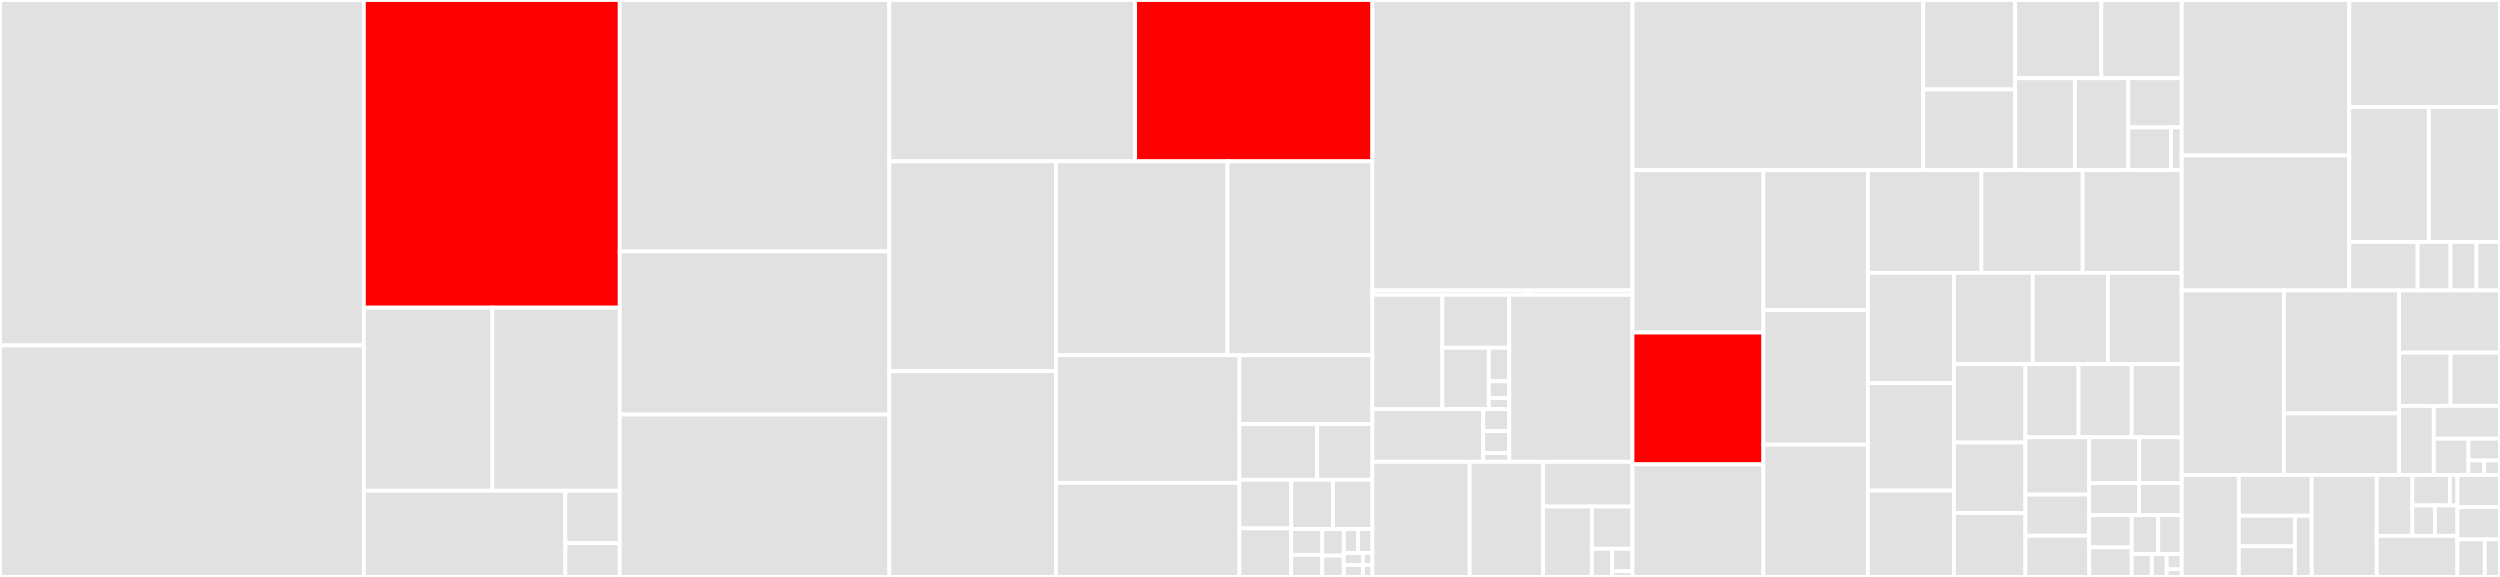 <svg baseProfile="full" width="650" height="150" viewBox="0 0 650 150" version="1.1"
xmlns="http://www.w3.org/2000/svg" xmlns:ev="http://www.w3.org/2001/xml-events"
xmlns:xlink="http://www.w3.org/1999/xlink">

<rect x="0" y="0" width="650" height="150" fill="#333333" stroke="none"/>

<style>rect.s{mask:url(#mask);}</style>
<defs>
  <pattern id="white" width="4" height="4" patternUnits="userSpaceOnUse" patternTransform="rotate(45)">
    <rect width="2" height="2" transform="translate(0,0)" fill="white"></rect>
  </pattern>
  <mask id="mask">
    <rect x="0" y="0" width="100%" height="100%" fill="url(#white)"></rect>
  </mask>
</defs>

<rect x="0" y="0" width="94.601" height="89.82" fill="#e1e1e1" stroke="white" stroke-width="1" class=" tooltipped" data-content="appsec/src/extension/tags.c"><title>appsec/src/extension/tags.c</title></rect>
<rect x="0" y="89.82" width="94.601" height="60.18" fill="#e1e1e1" stroke="white" stroke-width="1" class=" tooltipped" data-content="appsec/src/extension/request_lifecycle.c"><title>appsec/src/extension/request_lifecycle.c</title></rect>
<rect x="94.601" y="0" width="66.535" height="79.992" fill="red" stroke="white" stroke-width="1" class=" tooltipped" data-content="appsec/src/extension/commands_helpers.c"><title>appsec/src/extension/commands_helpers.c</title></rect>
<rect x="94.601" y="79.992" width="33.43" height="47.601" fill="#e1e1e1" stroke="white" stroke-width="1" class=" tooltipped" data-content="appsec/src/extension/commands/request_shutdown.c"><title>appsec/src/extension/commands/request_shutdown.c</title></rect>
<rect x="128.03" y="79.992" width="33.105" height="47.601" fill="#e1e1e1" stroke="white" stroke-width="1" class=" tooltipped" data-content="appsec/src/extension/commands/request_init.c"><title>appsec/src/extension/commands/request_init.c</title></rect>
<rect x="94.601" y="127.593" width="52.4" height="22.407" fill="#e1e1e1" stroke="white" stroke-width="1" class=" tooltipped" data-content="appsec/src/extension/commands/client_init.c"><title>appsec/src/extension/commands/client_init.c</title></rect>
<rect x="147.001" y="127.593" width="14.134" height="13.663" fill="#e1e1e1" stroke="white" stroke-width="1" class=" tooltipped" data-content="appsec/src/extension/commands/config_sync.c"><title>appsec/src/extension/commands/config_sync.c</title></rect>
<rect x="147.001" y="141.256" width="14.134" height="8.744" fill="#e1e1e1" stroke="white" stroke-width="1" class=" tooltipped" data-content="appsec/src/extension/commands/request_exec.c"><title>appsec/src/extension/commands/request_exec.c</title></rect>
<rect x="161.135" y="0" width="70.088" height="65.356" fill="#e1e1e1" stroke="white" stroke-width="1" class=" tooltipped" data-content="appsec/src/extension/request_abort.c"><title>appsec/src/extension/request_abort.c</title></rect>
<rect x="161.135" y="65.356" width="70.088" height="42.432" fill="#e1e1e1" stroke="white" stroke-width="1" class=" tooltipped" data-content="appsec/src/extension/ddtrace.c"><title>appsec/src/extension/ddtrace.c</title></rect>
<rect x="161.135" y="107.788" width="70.088" height="42.212" fill="#e1e1e1" stroke="white" stroke-width="1" class=" tooltipped" data-content="appsec/src/extension/logging.c"><title>appsec/src/extension/logging.c</title></rect>
<rect x="231.223" y="0" width="63.906" height="41.943" fill="#e1e1e1" stroke="white" stroke-width="1" class=" tooltipped" data-content="appsec/src/extension/entity_body.c"><title>appsec/src/extension/entity_body.c</title></rect>
<rect x="295.129" y="0" width="61.696" height="41.943" fill="red" stroke="white" stroke-width="1" class=" tooltipped" data-content="appsec/src/extension/network.c"><title>appsec/src/extension/network.c</title></rect>
<rect x="231.223" y="41.943" width="43.321" height="54.563" fill="#e1e1e1" stroke="white" stroke-width="1" class=" tooltipped" data-content="appsec/src/extension/ddappsec.c"><title>appsec/src/extension/ddappsec.c</title></rect>
<rect x="231.223" y="96.507" width="43.321" height="53.493" fill="#e1e1e1" stroke="white" stroke-width="1" class=" tooltipped" data-content="appsec/src/extension/msgpack_helpers.c"><title>appsec/src/extension/msgpack_helpers.c</title></rect>
<rect x="274.544" y="41.943" width="44.588" height="50.414" fill="#e1e1e1" stroke="white" stroke-width="1" class=" tooltipped" data-content="appsec/src/extension/user_tracking.c"><title>appsec/src/extension/user_tracking.c</title></rect>
<rect x="319.132" y="41.943" width="37.693" height="50.414" fill="#e1e1e1" stroke="white" stroke-width="1" class=" tooltipped" data-content="appsec/src/extension/backtrace.c"><title>appsec/src/extension/backtrace.c</title></rect>
<rect x="274.544" y="92.357" width="47.707" height="33.193" fill="#e1e1e1" stroke="white" stroke-width="1" class=" tooltipped" data-content="appsec/src/extension/helper_process.c"><title>appsec/src/extension/helper_process.c</title></rect>
<rect x="274.544" y="125.55" width="47.707" height="24.45" fill="#e1e1e1" stroke="white" stroke-width="1" class=" tooltipped" data-content="appsec/src/extension/configuration.c"><title>appsec/src/extension/configuration.c</title></rect>
<rect x="322.251" y="92.357" width="34.574" height="17.874" fill="#e1e1e1" stroke="white" stroke-width="1" class=" tooltipped" data-content="appsec/src/extension/php_helpers.c"><title>appsec/src/extension/php_helpers.c</title></rect>
<rect x="322.251" y="110.231" width="20.213" height="14.522" fill="#e1e1e1" stroke="white" stroke-width="1" class=" tooltipped" data-content="appsec/src/extension/string_helpers.c"><title>appsec/src/extension/string_helpers.c</title></rect>
<rect x="342.464" y="110.231" width="14.362" height="14.522" fill="#e1e1e1" stroke="white" stroke-width="1" class=" tooltipped" data-content="appsec/src/extension/logging.h"><title>appsec/src/extension/logging.h</title></rect>
<rect x="322.251" y="124.753" width="13.463" height="12.623" fill="#e1e1e1" stroke="white" stroke-width="1" class=" tooltipped" data-content="appsec/src/extension/dddefs.c"><title>appsec/src/extension/dddefs.c</title></rect>
<rect x="322.251" y="137.377" width="13.463" height="12.623" fill="#e1e1e1" stroke="white" stroke-width="1" class=" tooltipped" data-content="appsec/src/extension/telemetry.c"><title>appsec/src/extension/telemetry.c</title></rect>
<rect x="335.714" y="124.753" width="10.857" height="12.806" fill="#e1e1e1" stroke="white" stroke-width="1" class=" tooltipped" data-content="appsec/src/extension/ip_extraction.c"><title>appsec/src/extension/ip_extraction.c</title></rect>
<rect x="346.571" y="124.753" width="10.254" height="12.806" fill="#e1e1e1" stroke="white" stroke-width="1" class=" tooltipped" data-content="appsec/src/extension/php_objects.c"><title>appsec/src/extension/php_objects.c</title></rect>
<rect x="335.714" y="137.56" width="8.072" height="6.699" fill="#e1e1e1" stroke="white" stroke-width="1" class=" tooltipped" data-content="appsec/src/extension/string_helpers.h"><title>appsec/src/extension/string_helpers.h</title></rect>
<rect x="335.714" y="144.258" width="8.072" height="5.742" fill="#e1e1e1" stroke="white" stroke-width="1" class=" tooltipped" data-content="appsec/src/extension/configuration.h"><title>appsec/src/extension/configuration.h</title></rect>
<rect x="343.786" y="137.56" width="5.588" height="6.911" fill="#e1e1e1" stroke="white" stroke-width="1" class=" tooltipped" data-content="appsec/src/extension/msgpack_helpers.h"><title>appsec/src/extension/msgpack_helpers.h</title></rect>
<rect x="343.786" y="144.471" width="5.588" height="5.529" fill="#e1e1e1" stroke="white" stroke-width="1" class=" tooltipped" data-content="appsec/src/extension/attributes.h"><title>appsec/src/extension/attributes.h</title></rect>
<rect x="349.374" y="137.56" width="3.726" height="6.22" fill="#e1e1e1" stroke="white" stroke-width="1" class=" tooltipped" data-content="appsec/src/extension/network.h"><title>appsec/src/extension/network.h</title></rect>
<rect x="353.1" y="137.56" width="3.726" height="6.22" fill="#e1e1e1" stroke="white" stroke-width="1" class=" tooltipped" data-content="appsec/src/extension/request_abort.h"><title>appsec/src/extension/request_abort.h</title></rect>
<rect x="349.374" y="143.78" width="4.967" height="3.11" fill="#e1e1e1" stroke="white" stroke-width="1" class=" tooltipped" data-content="appsec/src/extension/ddappsec.h"><title>appsec/src/extension/ddappsec.h</title></rect>
<rect x="349.374" y="146.89" width="4.967" height="3.11" fill="#e1e1e1" stroke="white" stroke-width="1" class=" tooltipped" data-content="appsec/src/extension/php_compat.h"><title>appsec/src/extension/php_compat.h</title></rect>
<rect x="354.342" y="143.78" width="2.484" height="3.11" fill="#e1e1e1" stroke="white" stroke-width="1" class=" tooltipped" data-content="appsec/src/extension/tags.h"><title>appsec/src/extension/tags.h</title></rect>
<rect x="354.342" y="146.89" width="2.484" height="3.11" fill="#e1e1e1" stroke="white" stroke-width="1" class=" tooltipped" data-content="appsec/src/extension/version.h"><title>appsec/src/extension/version.h</title></rect>
<rect x="356.825" y="0" width="67.616" height="75.514" fill="#e1e1e1" stroke="white" stroke-width="1" class=" tooltipped" data-content="appsec/src/helper/subscriber/waf.cpp"><title>appsec/src/helper/subscriber/waf.cpp</title></rect>
<rect x="356.825" y="75.514" width="40.57" height="1.142" fill="#e1e1e1" stroke="white" stroke-width="1" class=" tooltipped" data-content="appsec/src/helper/subscriber/waf.hpp"><title>appsec/src/helper/subscriber/waf.hpp</title></rect>
<rect x="397.395" y="75.514" width="27.046" height="1.142" fill="#e1e1e1" stroke="white" stroke-width="1" class=" tooltipped" data-content="appsec/src/helper/subscriber/base.hpp"><title>appsec/src/helper/subscriber/base.hpp</title></rect>
<rect x="356.825" y="76.657" width="18.183" height="29.737" fill="#e1e1e1" stroke="white" stroke-width="1" class=" tooltipped" data-content="appsec/src/helper/remote_config/listeners/asm_features_listener.cpp"><title>appsec/src/helper/remote_config/listeners/asm_features_listener.cpp</title></rect>
<rect x="375.009" y="76.657" width="17.404" height="13.759" fill="#e1e1e1" stroke="white" stroke-width="1" class=" tooltipped" data-content="appsec/src/helper/remote_config/listeners/config_aggregators/asm_features_aggregator.cpp"><title>appsec/src/helper/remote_config/listeners/config_aggregators/asm_features_aggregator.cpp</title></rect>
<rect x="375.009" y="90.416" width="12.086" height="15.978" fill="#e1e1e1" stroke="white" stroke-width="1" class=" tooltipped" data-content="appsec/src/helper/remote_config/listeners/config_aggregators/asm_aggregator.cpp"><title>appsec/src/helper/remote_config/listeners/config_aggregators/asm_aggregator.cpp</title></rect>
<rect x="387.095" y="90.416" width="5.318" height="8.715" fill="#e1e1e1" stroke="white" stroke-width="1" class=" tooltipped" data-content="appsec/src/helper/remote_config/listeners/config_aggregators/asm_features_aggregator.hpp"><title>appsec/src/helper/remote_config/listeners/config_aggregators/asm_features_aggregator.hpp</title></rect>
<rect x="387.095" y="99.131" width="5.318" height="4.358" fill="#e1e1e1" stroke="white" stroke-width="1" class=" tooltipped" data-content="appsec/src/helper/remote_config/listeners/config_aggregators/asm_aggregator.hpp"><title>appsec/src/helper/remote_config/listeners/config_aggregators/asm_aggregator.hpp</title></rect>
<rect x="387.095" y="103.489" width="5.318" height="2.905" fill="#e1e1e1" stroke="white" stroke-width="1" class=" tooltipped" data-content="appsec/src/helper/remote_config/listeners/config_aggregators/config_aggregator.hpp"><title>appsec/src/helper/remote_config/listeners/config_aggregators/config_aggregator.hpp</title></rect>
<rect x="356.825" y="106.394" width="28.809" height="13.675" fill="#e1e1e1" stroke="white" stroke-width="1" class=" tooltipped" data-content="appsec/src/helper/remote_config/listeners/engine_listener.cpp"><title>appsec/src/helper/remote_config/listeners/engine_listener.cpp</title></rect>
<rect x="385.634" y="106.394" width="6.779" height="5.698" fill="#e1e1e1" stroke="white" stroke-width="1" class=" tooltipped" data-content="appsec/src/helper/remote_config/listeners/asm_features_listener.hpp"><title>appsec/src/helper/remote_config/listeners/asm_features_listener.hpp</title></rect>
<rect x="385.634" y="112.092" width="6.779" height="5.698" fill="#e1e1e1" stroke="white" stroke-width="1" class=" tooltipped" data-content="appsec/src/helper/remote_config/listeners/engine_listener.hpp"><title>appsec/src/helper/remote_config/listeners/engine_listener.hpp</title></rect>
<rect x="385.634" y="117.789" width="6.779" height="2.279" fill="#e1e1e1" stroke="white" stroke-width="1" class=" tooltipped" data-content="appsec/src/helper/remote_config/listeners/listener.hpp"><title>appsec/src/helper/remote_config/listeners/listener.hpp</title></rect>
<rect x="392.413" y="76.657" width="32.029" height="43.412" fill="#e1e1e1" stroke="white" stroke-width="1" class=" tooltipped" data-content="appsec/src/helper/remote_config/client.cpp"><title>appsec/src/helper/remote_config/client.cpp</title></rect>
<rect x="356.825" y="120.069" width="25.292" height="29.931" fill="#e1e1e1" stroke="white" stroke-width="1" class=" tooltipped" data-content="appsec/src/helper/remote_config/config.hpp"><title>appsec/src/helper/remote_config/config.hpp</title></rect>
<rect x="382.117" y="120.069" width="19.098" height="29.931" fill="#e1e1e1" stroke="white" stroke-width="1" class=" tooltipped" data-content="appsec/src/helper/remote_config/config.cpp"><title>appsec/src/helper/remote_config/config.cpp</title></rect>
<rect x="401.215" y="120.069" width="23.227" height="11.64" fill="#e1e1e1" stroke="white" stroke-width="1" class=" tooltipped" data-content="appsec/src/helper/remote_config/client_handler.cpp"><title>appsec/src/helper/remote_config/client_handler.cpp</title></rect>
<rect x="401.215" y="131.709" width="12.669" height="18.291" fill="#e1e1e1" stroke="white" stroke-width="1" class=" tooltipped" data-content="appsec/src/helper/remote_config/product.hpp"><title>appsec/src/helper/remote_config/product.hpp</title></rect>
<rect x="413.884" y="131.709" width="10.558" height="10.975" fill="#e1e1e1" stroke="white" stroke-width="1" class=" tooltipped" data-content="appsec/src/helper/remote_config/settings.hpp"><title>appsec/src/helper/remote_config/settings.hpp</title></rect>
<rect x="413.884" y="142.683" width="5.279" height="7.317" fill="#e1e1e1" stroke="white" stroke-width="1" class=" tooltipped" data-content="appsec/src/helper/remote_config/client_handler.hpp"><title>appsec/src/helper/remote_config/client_handler.hpp</title></rect>
<rect x="419.163" y="142.683" width="5.279" height="5.853" fill="#e1e1e1" stroke="white" stroke-width="1" class=" tooltipped" data-content="appsec/src/helper/remote_config/exception.hpp"><title>appsec/src/helper/remote_config/exception.hpp</title></rect>
<rect x="419.163" y="148.537" width="5.279" height="1.463" fill="#e1e1e1" stroke="white" stroke-width="1" class=" tooltipped" data-content="appsec/src/helper/remote_config/client.hpp"><title>appsec/src/helper/remote_config/client.hpp</title></rect>
<rect x="424.441" y="0" width="75.591" height="44.248" fill="#e1e1e1" stroke="white" stroke-width="1" class=" tooltipped" data-content="appsec/src/helper/client.cpp"><title>appsec/src/helper/client.cpp</title></rect>
<rect x="500.032" y="0" width="23.917" height="23.254" fill="#e1e1e1" stroke="white" stroke-width="1" class=" tooltipped" data-content="appsec/src/helper/network/broker.cpp"><title>appsec/src/helper/network/broker.cpp</title></rect>
<rect x="500.032" y="23.254" width="23.917" height="20.994" fill="#e1e1e1" stroke="white" stroke-width="1" class=" tooltipped" data-content="appsec/src/helper/network/socket.cpp"><title>appsec/src/helper/network/socket.cpp</title></rect>
<rect x="523.949" y="0" width="22.407" height="20.34" fill="#e1e1e1" stroke="white" stroke-width="1" class=" tooltipped" data-content="appsec/src/helper/network/proto.hpp"><title>appsec/src/helper/network/proto.hpp</title></rect>
<rect x="546.356" y="0" width="20.888" height="20.34" fill="#e1e1e1" stroke="white" stroke-width="1" class=" tooltipped" data-content="appsec/src/helper/network/acceptor.cpp"><title>appsec/src/helper/network/acceptor.cpp</title></rect>
<rect x="523.949" y="20.34" width="15.509" height="23.908" fill="#e1e1e1" stroke="white" stroke-width="1" class=" tooltipped" data-content="appsec/src/helper/network/msgpack_helpers.cpp"><title>appsec/src/helper/network/msgpack_helpers.cpp</title></rect>
<rect x="539.458" y="20.34" width="13.893" height="23.908" fill="#e1e1e1" stroke="white" stroke-width="1" class=" tooltipped" data-content="appsec/src/helper/network/proto.cpp"><title>appsec/src/helper/network/proto.cpp</title></rect>
<rect x="553.351" y="20.34" width="13.893" height="12.788" fill="#e1e1e1" stroke="white" stroke-width="1" class=" tooltipped" data-content="appsec/src/helper/network/socket.hpp"><title>appsec/src/helper/network/socket.hpp</title></rect>
<rect x="553.351" y="33.128" width="11.114" height="11.12" fill="#e1e1e1" stroke="white" stroke-width="1" class=" tooltipped" data-content="appsec/src/helper/network/acceptor.hpp"><title>appsec/src/helper/network/acceptor.hpp</title></rect>
<rect x="564.465" y="33.128" width="2.779" height="11.12" fill="#e1e1e1" stroke="white" stroke-width="1" class=" tooltipped" data-content="appsec/src/helper/network/broker.hpp"><title>appsec/src/helper/network/broker.hpp</title></rect>
<rect x="424.441" y="44.248" width="34.039" height="42.21" fill="#e1e1e1" stroke="white" stroke-width="1" class=" tooltipped" data-content="appsec/src/helper/json_helper.cpp"><title>appsec/src/helper/json_helper.cpp</title></rect>
<rect x="424.441" y="86.458" width="34.039" height="34.267" fill="red" stroke="white" stroke-width="1" class=" tooltipped" data-content="appsec/src/helper/sampler.hpp"><title>appsec/src/helper/sampler.hpp</title></rect>
<rect x="424.441" y="120.725" width="34.039" height="29.275" fill="#e1e1e1" stroke="white" stroke-width="1" class=" tooltipped" data-content="appsec/src/helper/parameter.cpp"><title>appsec/src/helper/parameter.cpp</title></rect>
<rect x="458.48" y="44.248" width="27.173" height="36.388" fill="#e1e1e1" stroke="white" stroke-width="1" class=" tooltipped" data-content="appsec/src/helper/runner.cpp"><title>appsec/src/helper/runner.cpp</title></rect>
<rect x="458.48" y="80.636" width="27.173" height="34.966" fill="#e1e1e1" stroke="white" stroke-width="1" class=" tooltipped" data-content="appsec/src/helper/service.hpp"><title>appsec/src/helper/service.hpp</title></rect>
<rect x="458.48" y="115.602" width="27.173" height="34.398" fill="#e1e1e1" stroke="white" stroke-width="1" class=" tooltipped" data-content="appsec/src/helper/engine.cpp"><title>appsec/src/helper/engine.cpp</title></rect>
<rect x="485.653" y="44.248" width="29.512" height="26.698" fill="#e1e1e1" stroke="white" stroke-width="1" class=" tooltipped" data-content="appsec/src/helper/service.cpp"><title>appsec/src/helper/service.cpp</title></rect>
<rect x="515.164" y="44.248" width="26.329" height="26.698" fill="#e1e1e1" stroke="white" stroke-width="1" class=" tooltipped" data-content="appsec/src/helper/service_config.hpp"><title>appsec/src/helper/service_config.hpp</title></rect>
<rect x="541.493" y="44.248" width="25.75" height="26.698" fill="#e1e1e1" stroke="white" stroke-width="1" class=" tooltipped" data-content="appsec/src/helper/rcu.h"><title>appsec/src/helper/rcu.h</title></rect>
<rect x="485.653" y="70.946" width="22.376" height="28.653" fill="#e1e1e1" stroke="white" stroke-width="1" class=" tooltipped" data-content="appsec/src/helper/parameter_base.hpp"><title>appsec/src/helper/parameter_base.hpp</title></rect>
<rect x="485.653" y="99.599" width="22.376" height="27.962" fill="#e1e1e1" stroke="white" stroke-width="1" class=" tooltipped" data-content="appsec/src/helper/service_manager.cpp"><title>appsec/src/helper/service_manager.cpp</title></rect>
<rect x="485.653" y="127.561" width="22.376" height="22.439" fill="#e1e1e1" stroke="white" stroke-width="1" class=" tooltipped" data-content="appsec/src/helper/engine_settings.cpp"><title>appsec/src/helper/engine_settings.cpp</title></rect>
<rect x="508.029" y="70.946" width="20.497" height="23.742" fill="#e1e1e1" stroke="white" stroke-width="1" class=" tooltipped" data-content="appsec/src/helper/parameter_view.hpp"><title>appsec/src/helper/parameter_view.hpp</title></rect>
<rect x="528.527" y="70.946" width="19.521" height="23.742" fill="#e1e1e1" stroke="white" stroke-width="1" class=" tooltipped" data-content="appsec/src/helper/compression.cpp"><title>appsec/src/helper/compression.cpp</title></rect>
<rect x="548.048" y="70.946" width="19.196" height="23.742" fill="#e1e1e1" stroke="white" stroke-width="1" class=" tooltipped" data-content="appsec/src/helper/parameter_base.cpp"><title>appsec/src/helper/parameter_base.cpp</title></rect>
<rect x="508.029" y="94.689" width="18.574" height="20.378" fill="#e1e1e1" stroke="white" stroke-width="1" class=" tooltipped" data-content="appsec/src/helper/worker_pool.hpp"><title>appsec/src/helper/worker_pool.hpp</title></rect>
<rect x="508.029" y="115.066" width="18.574" height="18.299" fill="#e1e1e1" stroke="white" stroke-width="1" class=" tooltipped" data-content="appsec/src/helper/telemetry.hpp"><title>appsec/src/helper/telemetry.hpp</title></rect>
<rect x="508.029" y="133.365" width="18.574" height="16.635" fill="#e1e1e1" stroke="white" stroke-width="1" class=" tooltipped" data-content="appsec/src/helper/rate_limit.hpp"><title>appsec/src/helper/rate_limit.hpp</title></rect>
<rect x="526.604" y="94.689" width="13.818" height="19.007" fill="#e1e1e1" stroke="white" stroke-width="1" class=" tooltipped" data-content="appsec/src/helper/exception.hpp"><title>appsec/src/helper/exception.hpp</title></rect>
<rect x="540.421" y="94.689" width="13.818" height="19.007" fill="#e1e1e1" stroke="white" stroke-width="1" class=" tooltipped" data-content="appsec/src/helper/worker_pool.cpp"><title>appsec/src/helper/worker_pool.cpp</title></rect>
<rect x="554.239" y="94.689" width="13.005" height="19.007" fill="#e1e1e1" stroke="white" stroke-width="1" class=" tooltipped" data-content="appsec/src/helper/engine_settings.hpp"><title>appsec/src/helper/engine_settings.hpp</title></rect>
<rect x="526.604" y="113.696" width="16.596" height="14.894" fill="#e1e1e1" stroke="white" stroke-width="1" class=" tooltipped" data-content="appsec/src/helper/runtime_id_pool.hpp"><title>appsec/src/helper/runtime_id_pool.hpp</title></rect>
<rect x="526.604" y="128.59" width="16.596" height="10.705" fill="#e1e1e1" stroke="white" stroke-width="1" class=" tooltipped" data-content="appsec/src/helper/service_manager.hpp"><title>appsec/src/helper/service_manager.hpp</title></rect>
<rect x="526.604" y="139.295" width="16.596" height="10.705" fill="#e1e1e1" stroke="white" stroke-width="1" class=" tooltipped" data-content="appsec/src/helper/utils.hpp"><title>appsec/src/helper/utils.hpp</title></rect>
<rect x="543.2" y="113.696" width="12.997" height="11.887" fill="#e1e1e1" stroke="white" stroke-width="1" class=" tooltipped" data-content="appsec/src/helper/utils.cpp"><title>appsec/src/helper/utils.cpp</title></rect>
<rect x="556.197" y="113.696" width="11.047" height="11.887" fill="#e1e1e1" stroke="white" stroke-width="1" class=" tooltipped" data-content="appsec/src/helper/client.hpp"><title>appsec/src/helper/client.hpp</title></rect>
<rect x="543.2" y="125.583" width="12.947" height="8.353" fill="#e1e1e1" stroke="white" stroke-width="1" class=" tooltipped" data-content="appsec/src/helper/json_helper.hpp"><title>appsec/src/helper/json_helper.hpp</title></rect>
<rect x="556.147" y="125.583" width="11.097" height="8.353" fill="#e1e1e1" stroke="white" stroke-width="1" class=" tooltipped" data-content="appsec/src/helper/config.hpp"><title>appsec/src/helper/config.hpp</title></rect>
<rect x="543.2" y="133.936" width="11.06" height="8.381" fill="#e1e1e1" stroke="white" stroke-width="1" class=" tooltipped" data-content="appsec/src/helper/sidecar_settings.hpp"><title>appsec/src/helper/sidecar_settings.hpp</title></rect>
<rect x="543.2" y="142.317" width="11.06" height="7.683" fill="#e1e1e1" stroke="white" stroke-width="1" class=" tooltipped" data-content="appsec/src/helper/telemetry_settings.hpp"><title>appsec/src/helper/telemetry_settings.hpp</title></rect>
<rect x="554.26" y="133.936" width="6.874" height="10.114" fill="#e1e1e1" stroke="white" stroke-width="1" class=" tooltipped" data-content="appsec/src/helper/config.cpp"><title>appsec/src/helper/config.cpp</title></rect>
<rect x="561.134" y="133.936" width="6.11" height="10.114" fill="#e1e1e1" stroke="white" stroke-width="1" class=" tooltipped" data-content="appsec/src/helper/engine.hpp"><title>appsec/src/helper/engine.hpp</title></rect>
<rect x="554.26" y="144.05" width="5.193" height="5.95" fill="#e1e1e1" stroke="white" stroke-width="1" class=" tooltipped" data-content="appsec/src/helper/timer.hpp"><title>appsec/src/helper/timer.hpp</title></rect>
<rect x="559.454" y="144.05" width="3.895" height="5.95" fill="#e1e1e1" stroke="white" stroke-width="1" class=" tooltipped" data-content="appsec/src/helper/runner.hpp"><title>appsec/src/helper/runner.hpp</title></rect>
<rect x="563.349" y="144.05" width="3.895" height="3.966" fill="#e1e1e1" stroke="white" stroke-width="1" class=" tooltipped" data-content="appsec/src/helper/parameter.hpp"><title>appsec/src/helper/parameter.hpp</title></rect>
<rect x="563.349" y="148.017" width="3.895" height="1.983" fill="#e1e1e1" stroke="white" stroke-width="1" class=" tooltipped" data-content="appsec/src/helper/std_logging.hpp"><title>appsec/src/helper/std_logging.hpp</title></rect>
<rect x="567.244" y="0" width="43.577" height="40.416" fill="#e1e1e1" stroke="white" stroke-width="1" class=" tooltipped" data-content="boost-cache/e89bdd7afb10/include/boost/uuid/detail/endian.hpp"><title>boost-cache/e89bdd7afb10/include/boost/uuid/detail/endian.hpp</title></rect>
<rect x="567.244" y="40.416" width="43.577" height="35.098" fill="#e1e1e1" stroke="white" stroke-width="1" class=" tooltipped" data-content="boost-cache/e89bdd7afb10/include/boost/uuid/detail/md5.hpp"><title>boost-cache/e89bdd7afb10/include/boost/uuid/detail/md5.hpp</title></rect>
<rect x="610.821" y="0" width="39.179" height="27.8" fill="#e1e1e1" stroke="white" stroke-width="1" class=" tooltipped" data-content="boost-cache/e89bdd7afb10/include/boost/uuid/detail/sha1.hpp"><title>boost-cache/e89bdd7afb10/include/boost/uuid/detail/sha1.hpp</title></rect>
<rect x="610.821" y="27.8" width="20.69" height="35.095" fill="#e1e1e1" stroke="white" stroke-width="1" class=" tooltipped" data-content="boost-cache/e89bdd7afb10/include/boost/uuid/detail/chacha20.hpp"><title>boost-cache/e89bdd7afb10/include/boost/uuid/detail/chacha20.hpp</title></rect>
<rect x="631.511" y="27.8" width="18.489" height="35.095" fill="#e1e1e1" stroke="white" stroke-width="1" class=" tooltipped" data-content="boost-cache/e89bdd7afb10/include/boost/uuid/detail/uuid_x86.ipp"><title>boost-cache/e89bdd7afb10/include/boost/uuid/detail/uuid_x86.ipp</title></rect>
<rect x="610.821" y="62.895" width="17.753" height="12.618" fill="#e1e1e1" stroke="white" stroke-width="1" class=" tooltipped" data-content="boost-cache/e89bdd7afb10/include/boost/uuid/detail/to_chars.hpp"><title>boost-cache/e89bdd7afb10/include/boost/uuid/detail/to_chars.hpp</title></rect>
<rect x="628.574" y="62.895" width="8.57" height="12.618" fill="#e1e1e1" stroke="white" stroke-width="1" class=" tooltipped" data-content="boost-cache/e89bdd7afb10/include/boost/uuid/detail/numeric_cast.hpp"><title>boost-cache/e89bdd7afb10/include/boost/uuid/detail/numeric_cast.hpp</title></rect>
<rect x="637.144" y="62.895" width="6.734" height="12.618" fill="#e1e1e1" stroke="white" stroke-width="1" class=" tooltipped" data-content="boost-cache/e89bdd7afb10/include/boost/uuid/detail/random_provider.hpp"><title>boost-cache/e89bdd7afb10/include/boost/uuid/detail/random_provider.hpp</title></rect>
<rect x="643.878" y="62.895" width="6.122" height="12.618" fill="#e1e1e1" stroke="white" stroke-width="1" class=" tooltipped" data-content="boost-cache/e89bdd7afb10/include/boost/uuid/detail/hash_mix.hpp"><title>boost-cache/e89bdd7afb10/include/boost/uuid/detail/hash_mix.hpp</title></rect>
<rect x="567.244" y="75.513" width="26.566" height="47.978" fill="#e1e1e1" stroke="white" stroke-width="1" class=" tooltipped" data-content="boost-cache/e89bdd7afb10/include/boost/uuid/string_generator.hpp"><title>boost-cache/e89bdd7afb10/include/boost/uuid/string_generator.hpp</title></rect>
<rect x="593.809" y="75.513" width="29.947" height="31.985" fill="#e1e1e1" stroke="white" stroke-width="1" class=" tooltipped" data-content="boost-cache/e89bdd7afb10/include/boost/uuid/uuid.hpp"><title>boost-cache/e89bdd7afb10/include/boost/uuid/uuid.hpp</title></rect>
<rect x="593.809" y="107.498" width="29.947" height="15.993" fill="#e1e1e1" stroke="white" stroke-width="1" class=" tooltipped" data-content="boost-cache/e89bdd7afb10/include/boost/uuid/time_generator_v7.hpp"><title>boost-cache/e89bdd7afb10/include/boost/uuid/time_generator_v7.hpp</title></rect>
<rect x="623.756" y="75.513" width="26.244" height="16.189" fill="#e1e1e1" stroke="white" stroke-width="1" class=" tooltipped" data-content="boost-cache/e89bdd7afb10/include/boost/uuid/time_generator_v1.hpp"><title>boost-cache/e89bdd7afb10/include/boost/uuid/time_generator_v1.hpp</title></rect>
<rect x="623.756" y="91.702" width="13.401" height="13.834" fill="#e1e1e1" stroke="white" stroke-width="1" class=" tooltipped" data-content="boost-cache/e89bdd7afb10/include/boost/uuid/namespaces.hpp"><title>boost-cache/e89bdd7afb10/include/boost/uuid/namespaces.hpp</title></rect>
<rect x="637.157" y="91.702" width="12.843" height="13.834" fill="#e1e1e1" stroke="white" stroke-width="1" class=" tooltipped" data-content="boost-cache/e89bdd7afb10/include/boost/uuid/uuid_clock.hpp"><title>boost-cache/e89bdd7afb10/include/boost/uuid/uuid_clock.hpp</title></rect>
<rect x="623.756" y="105.536" width="9.035" height="17.955" fill="#e1e1e1" stroke="white" stroke-width="1" class=" tooltipped" data-content="boost-cache/e89bdd7afb10/include/boost/uuid/basic_random_generator.hpp"><title>boost-cache/e89bdd7afb10/include/boost/uuid/basic_random_generator.hpp</title></rect>
<rect x="632.791" y="105.536" width="17.209" height="8.529" fill="#e1e1e1" stroke="white" stroke-width="1" class=" tooltipped" data-content="boost-cache/e89bdd7afb10/include/boost/uuid/time_generator_v6.hpp"><title>boost-cache/e89bdd7afb10/include/boost/uuid/time_generator_v6.hpp</title></rect>
<rect x="632.791" y="114.065" width="9.014" height="9.426" fill="#e1e1e1" stroke="white" stroke-width="1" class=" tooltipped" data-content="boost-cache/e89bdd7afb10/include/boost/uuid/uuid_io.hpp"><title>boost-cache/e89bdd7afb10/include/boost/uuid/uuid_io.hpp</title></rect>
<rect x="641.805" y="114.065" width="8.195" height="5.656" fill="#e1e1e1" stroke="white" stroke-width="1" class=" tooltipped" data-content="boost-cache/e89bdd7afb10/include/boost/uuid/nil_generator.hpp"><title>boost-cache/e89bdd7afb10/include/boost/uuid/nil_generator.hpp</title></rect>
<rect x="641.805" y="119.72" width="4.097" height="3.771" fill="#e1e1e1" stroke="white" stroke-width="1" class=" tooltipped" data-content="boost-cache/e89bdd7afb10/include/boost/uuid/name_generator_md5.hpp"><title>boost-cache/e89bdd7afb10/include/boost/uuid/name_generator_md5.hpp</title></rect>
<rect x="645.903" y="119.72" width="4.097" height="3.771" fill="#e1e1e1" stroke="white" stroke-width="1" class=" tooltipped" data-content="boost-cache/e89bdd7afb10/include/boost/uuid/name_generator_sha1.hpp"><title>boost-cache/e89bdd7afb10/include/boost/uuid/name_generator_sha1.hpp</title></rect>
<rect x="567.244" y="123.491" width="14.861" height="26.509" fill="#e1e1e1" stroke="white" stroke-width="1" class=" tooltipped" data-content="boost-cache/e89bdd7afb10/include/boost/range/as_literal.hpp"><title>boost-cache/e89bdd7afb10/include/boost/range/as_literal.hpp</title></rect>
<rect x="582.105" y="123.491" width="18.941" height="10.604" fill="#e1e1e1" stroke="white" stroke-width="1" class=" tooltipped" data-content="boost-cache/e89bdd7afb10/include/boost/range/iterator_range_core.hpp"><title>boost-cache/e89bdd7afb10/include/boost/range/iterator_range_core.hpp</title></rect>
<rect x="582.105" y="134.095" width="14.57" height="7.953" fill="#e1e1e1" stroke="white" stroke-width="1" class=" tooltipped" data-content="boost-cache/e89bdd7afb10/include/boost/range/begin.hpp"><title>boost-cache/e89bdd7afb10/include/boost/range/begin.hpp</title></rect>
<rect x="582.105" y="142.047" width="14.57" height="7.953" fill="#e1e1e1" stroke="white" stroke-width="1" class=" tooltipped" data-content="boost-cache/e89bdd7afb10/include/boost/range/end.hpp"><title>boost-cache/e89bdd7afb10/include/boost/range/end.hpp</title></rect>
<rect x="596.675" y="134.095" width="4.371" height="15.905" fill="#e1e1e1" stroke="white" stroke-width="1" class=" tooltipped" data-content="boost-cache/e89bdd7afb10/include/boost/range/detail/implementation_help.hpp"><title>boost-cache/e89bdd7afb10/include/boost/range/detail/implementation_help.hpp</title></rect>
<rect x="601.046" y="123.491" width="16.901" height="26.509" fill="#e1e1e1" stroke="white" stroke-width="1" class=" tooltipped" data-content="boost-cache/e89bdd7afb10/include/boost/assert/source_location.hpp"><title>boost-cache/e89bdd7afb10/include/boost/assert/source_location.hpp</title></rect>
<rect x="617.947" y="123.491" width="9.27" height="15.832" fill="#e1e1e1" stroke="white" stroke-width="1" class=" tooltipped" data-content="boost-cache/e89bdd7afb10/include/boost/algorithm/string/predicate.hpp"><title>boost-cache/e89bdd7afb10/include/boost/algorithm/string/predicate.hpp</title></rect>
<rect x="627.217" y="123.491" width="9.758" height="7.916" fill="#e1e1e1" stroke="white" stroke-width="1" class=" tooltipped" data-content="boost-cache/e89bdd7afb10/include/boost/algorithm/string/detail/predicate.hpp"><title>boost-cache/e89bdd7afb10/include/boost/algorithm/string/detail/predicate.hpp</title></rect>
<rect x="636.975" y="123.491" width="1.952" height="7.916" fill="#e1e1e1" stroke="white" stroke-width="1" class=" tooltipped" data-content="boost-cache/e89bdd7afb10/include/boost/algorithm/string/detail/finder.hpp"><title>boost-cache/e89bdd7afb10/include/boost/algorithm/string/detail/finder.hpp</title></rect>
<rect x="627.217" y="131.407" width="5.855" height="7.916" fill="#e1e1e1" stroke="white" stroke-width="1" class=" tooltipped" data-content="boost-cache/e89bdd7afb10/include/boost/algorithm/string/compare.hpp"><title>boost-cache/e89bdd7afb10/include/boost/algorithm/string/compare.hpp</title></rect>
<rect x="633.072" y="131.407" width="5.855" height="7.916" fill="#e1e1e1" stroke="white" stroke-width="1" class=" tooltipped" data-content="boost-cache/e89bdd7afb10/include/boost/algorithm/string/finder.hpp"><title>boost-cache/e89bdd7afb10/include/boost/algorithm/string/finder.hpp</title></rect>
<rect x="617.947" y="139.323" width="20.98" height="10.677" fill="#e1e1e1" stroke="white" stroke-width="1" class=" tooltipped" data-content="boost-cache/e89bdd7afb10/include/boost/throw_exception.hpp"><title>boost-cache/e89bdd7afb10/include/boost/throw_exception.hpp</title></rect>
<rect x="638.927" y="123.491" width="11.073" height="8.371" fill="#e1e1e1" stroke="white" stroke-width="1" class=" tooltipped" data-content="boost-cache/e89bdd7afb10/include/boost/lexical_cast/bad_lexical_cast.hpp"><title>boost-cache/e89bdd7afb10/include/boost/lexical_cast/bad_lexical_cast.hpp</title></rect>
<rect x="638.927" y="131.862" width="11.073" height="8.371" fill="#e1e1e1" stroke="white" stroke-width="1" class=" tooltipped" data-content="boost-cache/e89bdd7afb10/include/boost/lexical_cast/detail/buffer_view.hpp"><title>boost-cache/e89bdd7afb10/include/boost/lexical_cast/detail/buffer_view.hpp</title></rect>
<rect x="638.927" y="140.234" width="7.118" height="9.766" fill="#e1e1e1" stroke="white" stroke-width="1" class=" tooltipped" data-content="boost-cache/e89bdd7afb10/include/boost/core/cmath.hpp"><title>boost-cache/e89bdd7afb10/include/boost/core/cmath.hpp</title></rect>
<rect x="646.045" y="140.234" width="3.955" height="9.766" fill="#e1e1e1" stroke="white" stroke-width="1" class=" tooltipped" data-content="boost-cache/e89bdd7afb10/include/boost/container/container_fwd.hpp"><title>boost-cache/e89bdd7afb10/include/boost/container/container_fwd.hpp</title></rect>
</svg>